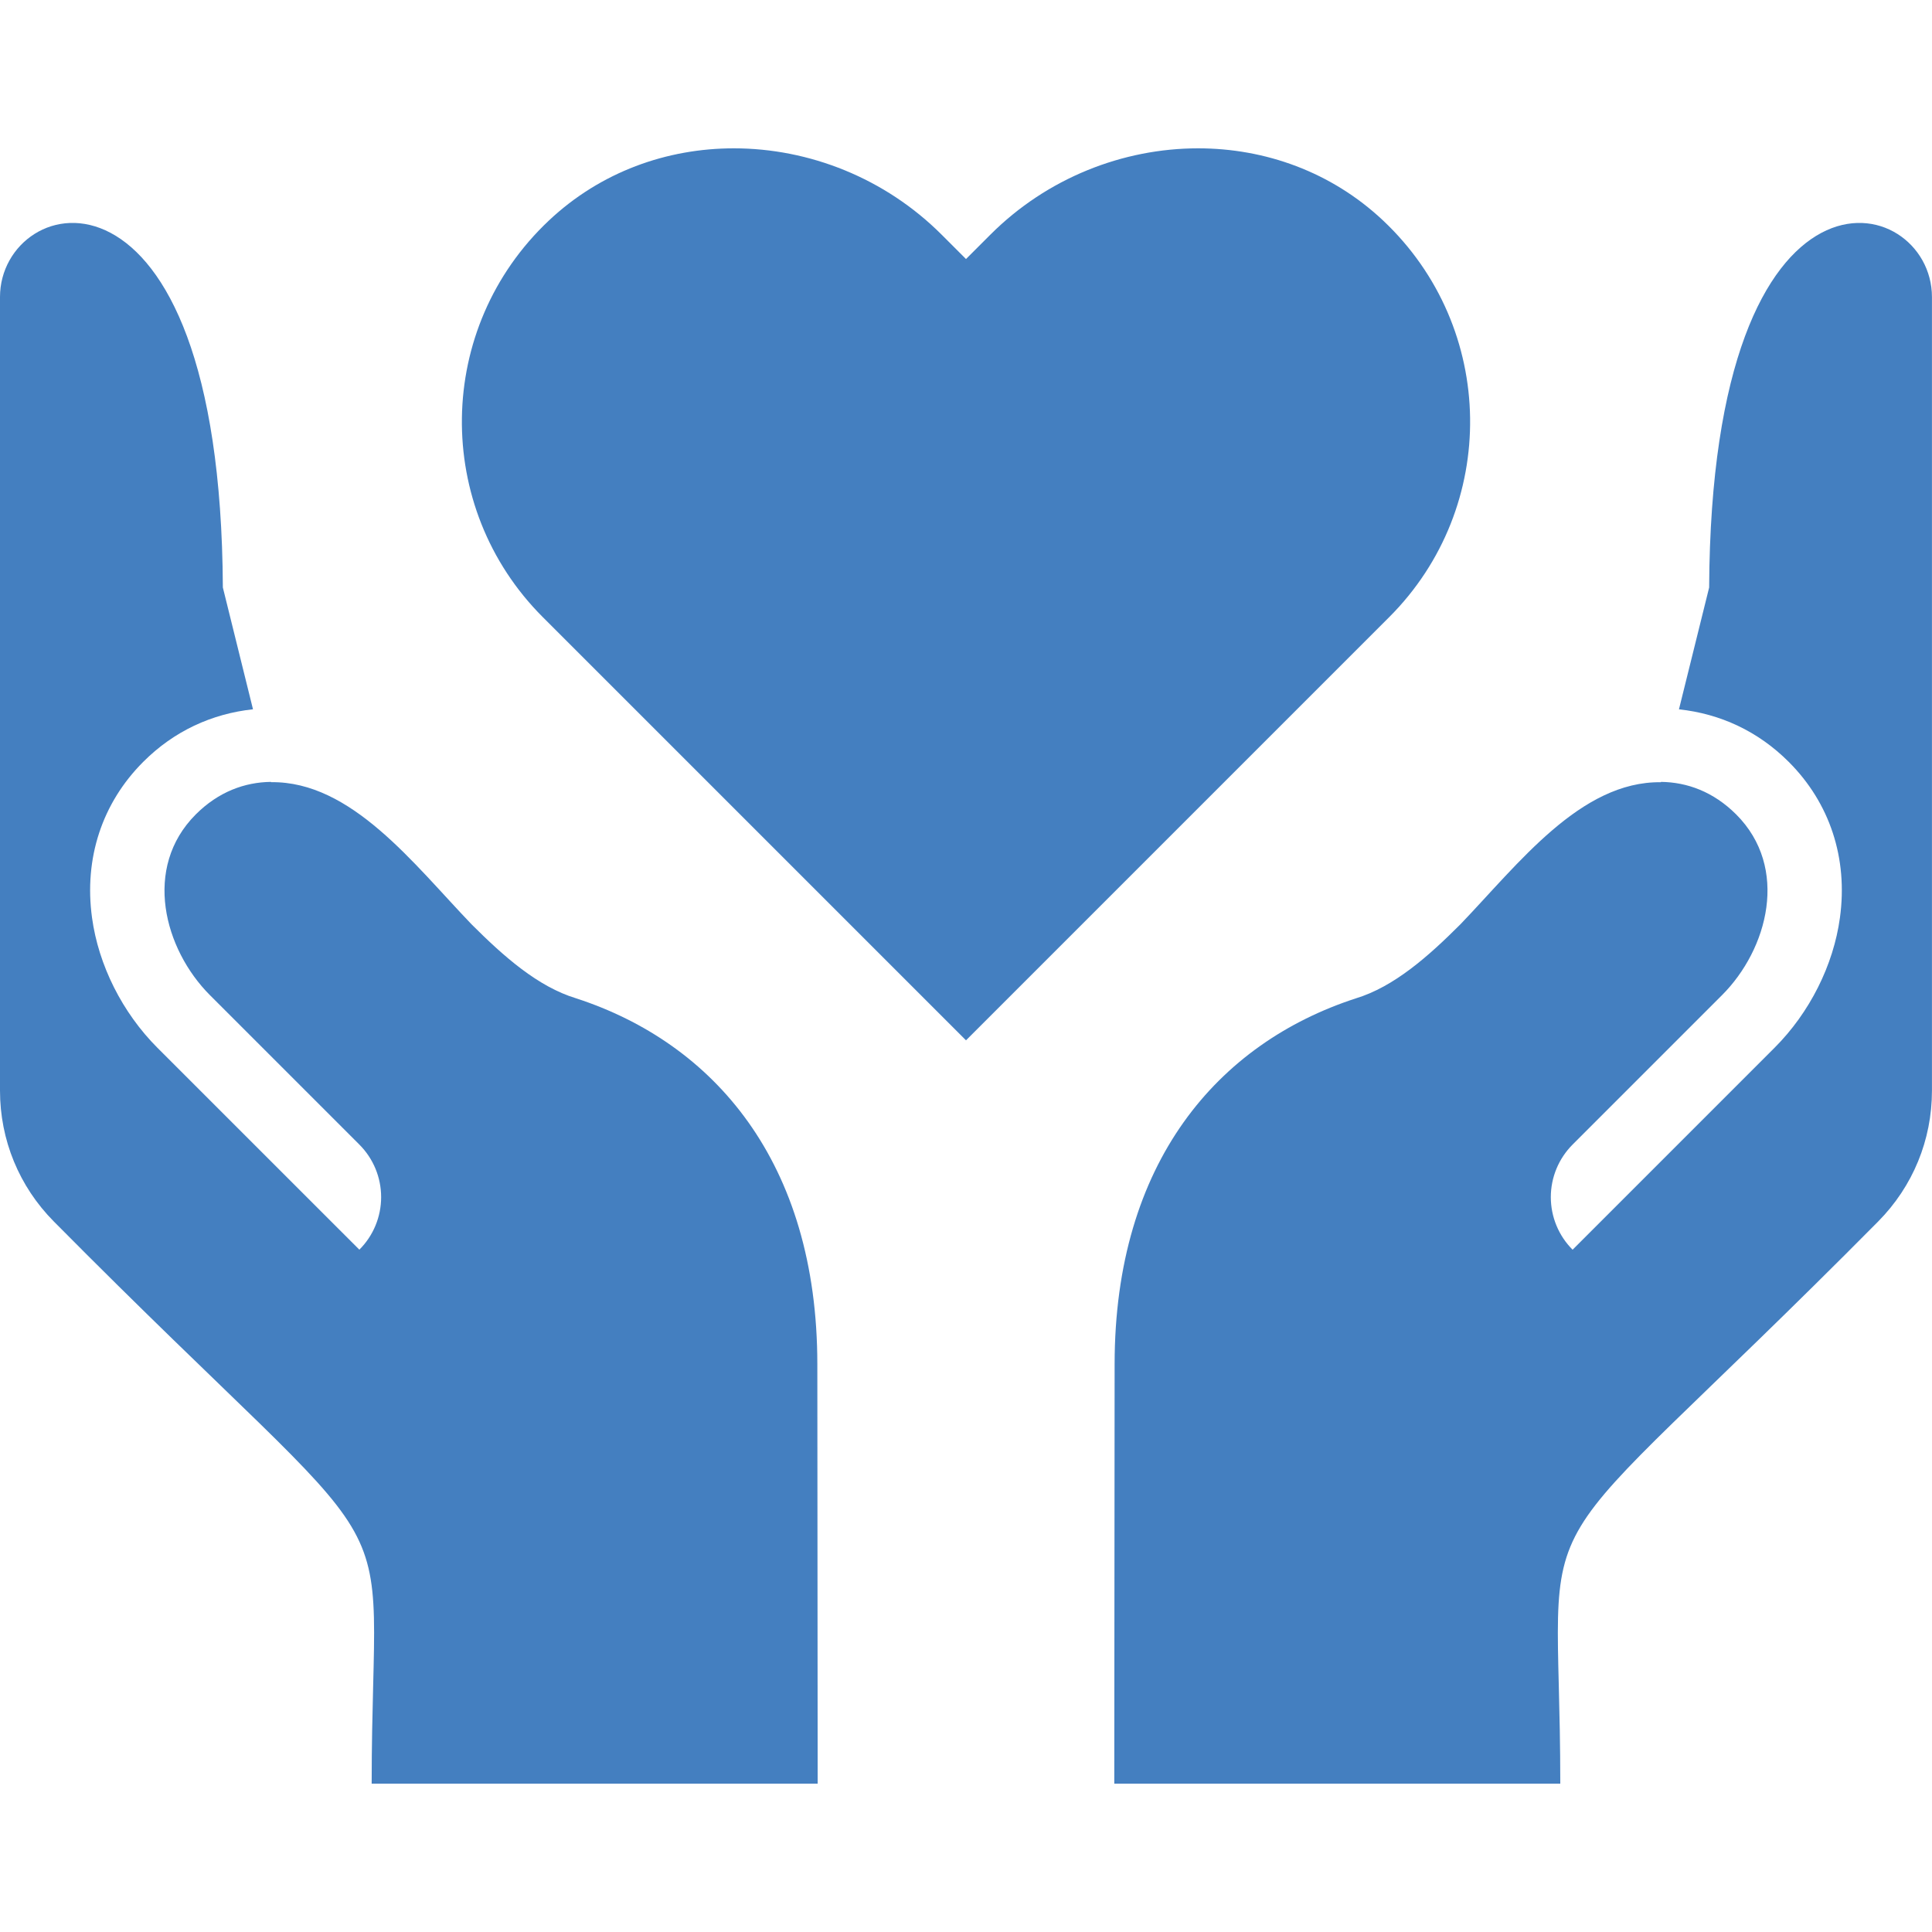 <svg width="40" height="40" viewBox="0 0 40 40" fill="none" xmlns="http://www.w3.org/2000/svg">
<path d="M28.636 4.566C27.563 3.556 26.19 3.071 24.806 3.071C23.248 3.071 21.676 3.686 20.504 4.859L20 5.363L19.496 4.859C18.323 3.686 16.751 3.071 15.194 3.071C13.809 3.071 12.437 3.556 11.364 4.566C9.005 6.788 8.963 10.502 11.238 12.777L20 21.539L28.762 12.777C31.037 10.502 30.995 6.788 28.636 4.566Z" fill="#447FC0"/>
<path d="M16.929 36.929L16.922 28.247C16.922 24.054 14.774 21.596 11.93 20.67C11.136 20.43 10.425 19.799 9.763 19.137C8.561 17.885 7.276 16.173 5.612 16.194L5.61 16.188C5.067 16.195 4.524 16.391 4.053 16.862C2.95 17.966 3.396 19.653 4.348 20.605L7.44 23.697C7.729 23.986 7.891 24.377 7.891 24.785C7.891 25.193 7.729 25.585 7.44 25.873L3.259 21.693C2.533 20.966 2.039 19.984 1.905 18.998C1.737 17.77 2.114 16.625 2.965 15.774C3.602 15.136 4.385 14.777 5.238 14.685L4.614 12.163C4.566 2.804 0 3.947 0 6.149L0 22.58C0 23.601 0.395 24.563 1.114 25.289C8.759 33.005 7.695 30.519 7.695 36.929H16.929Z" fill="#447FC0"/>
<path d="M39.999 6.149C39.999 3.947 35.433 2.804 35.386 12.164L34.761 14.686C35.614 14.777 36.397 15.137 37.034 15.774C37.886 16.626 38.262 17.771 38.094 18.999C37.96 19.985 37.466 20.967 36.74 21.693L32.559 25.874C32.27 25.585 32.108 25.194 32.108 24.785C32.108 24.378 32.27 23.986 32.559 23.697L35.651 20.605C36.604 19.653 37.05 17.966 35.946 16.862C35.475 16.392 34.932 16.195 34.389 16.188L34.388 16.195C32.723 16.173 31.438 17.886 30.236 19.137C29.574 19.799 28.863 20.43 28.069 20.671C25.225 21.596 23.077 24.055 23.077 28.247L23.07 36.929H32.304C32.304 30.519 31.24 33.005 38.886 25.289C39.604 24.563 39.999 23.601 39.999 22.581L39.999 6.149Z" fill="#447FC0"/>
</svg>
